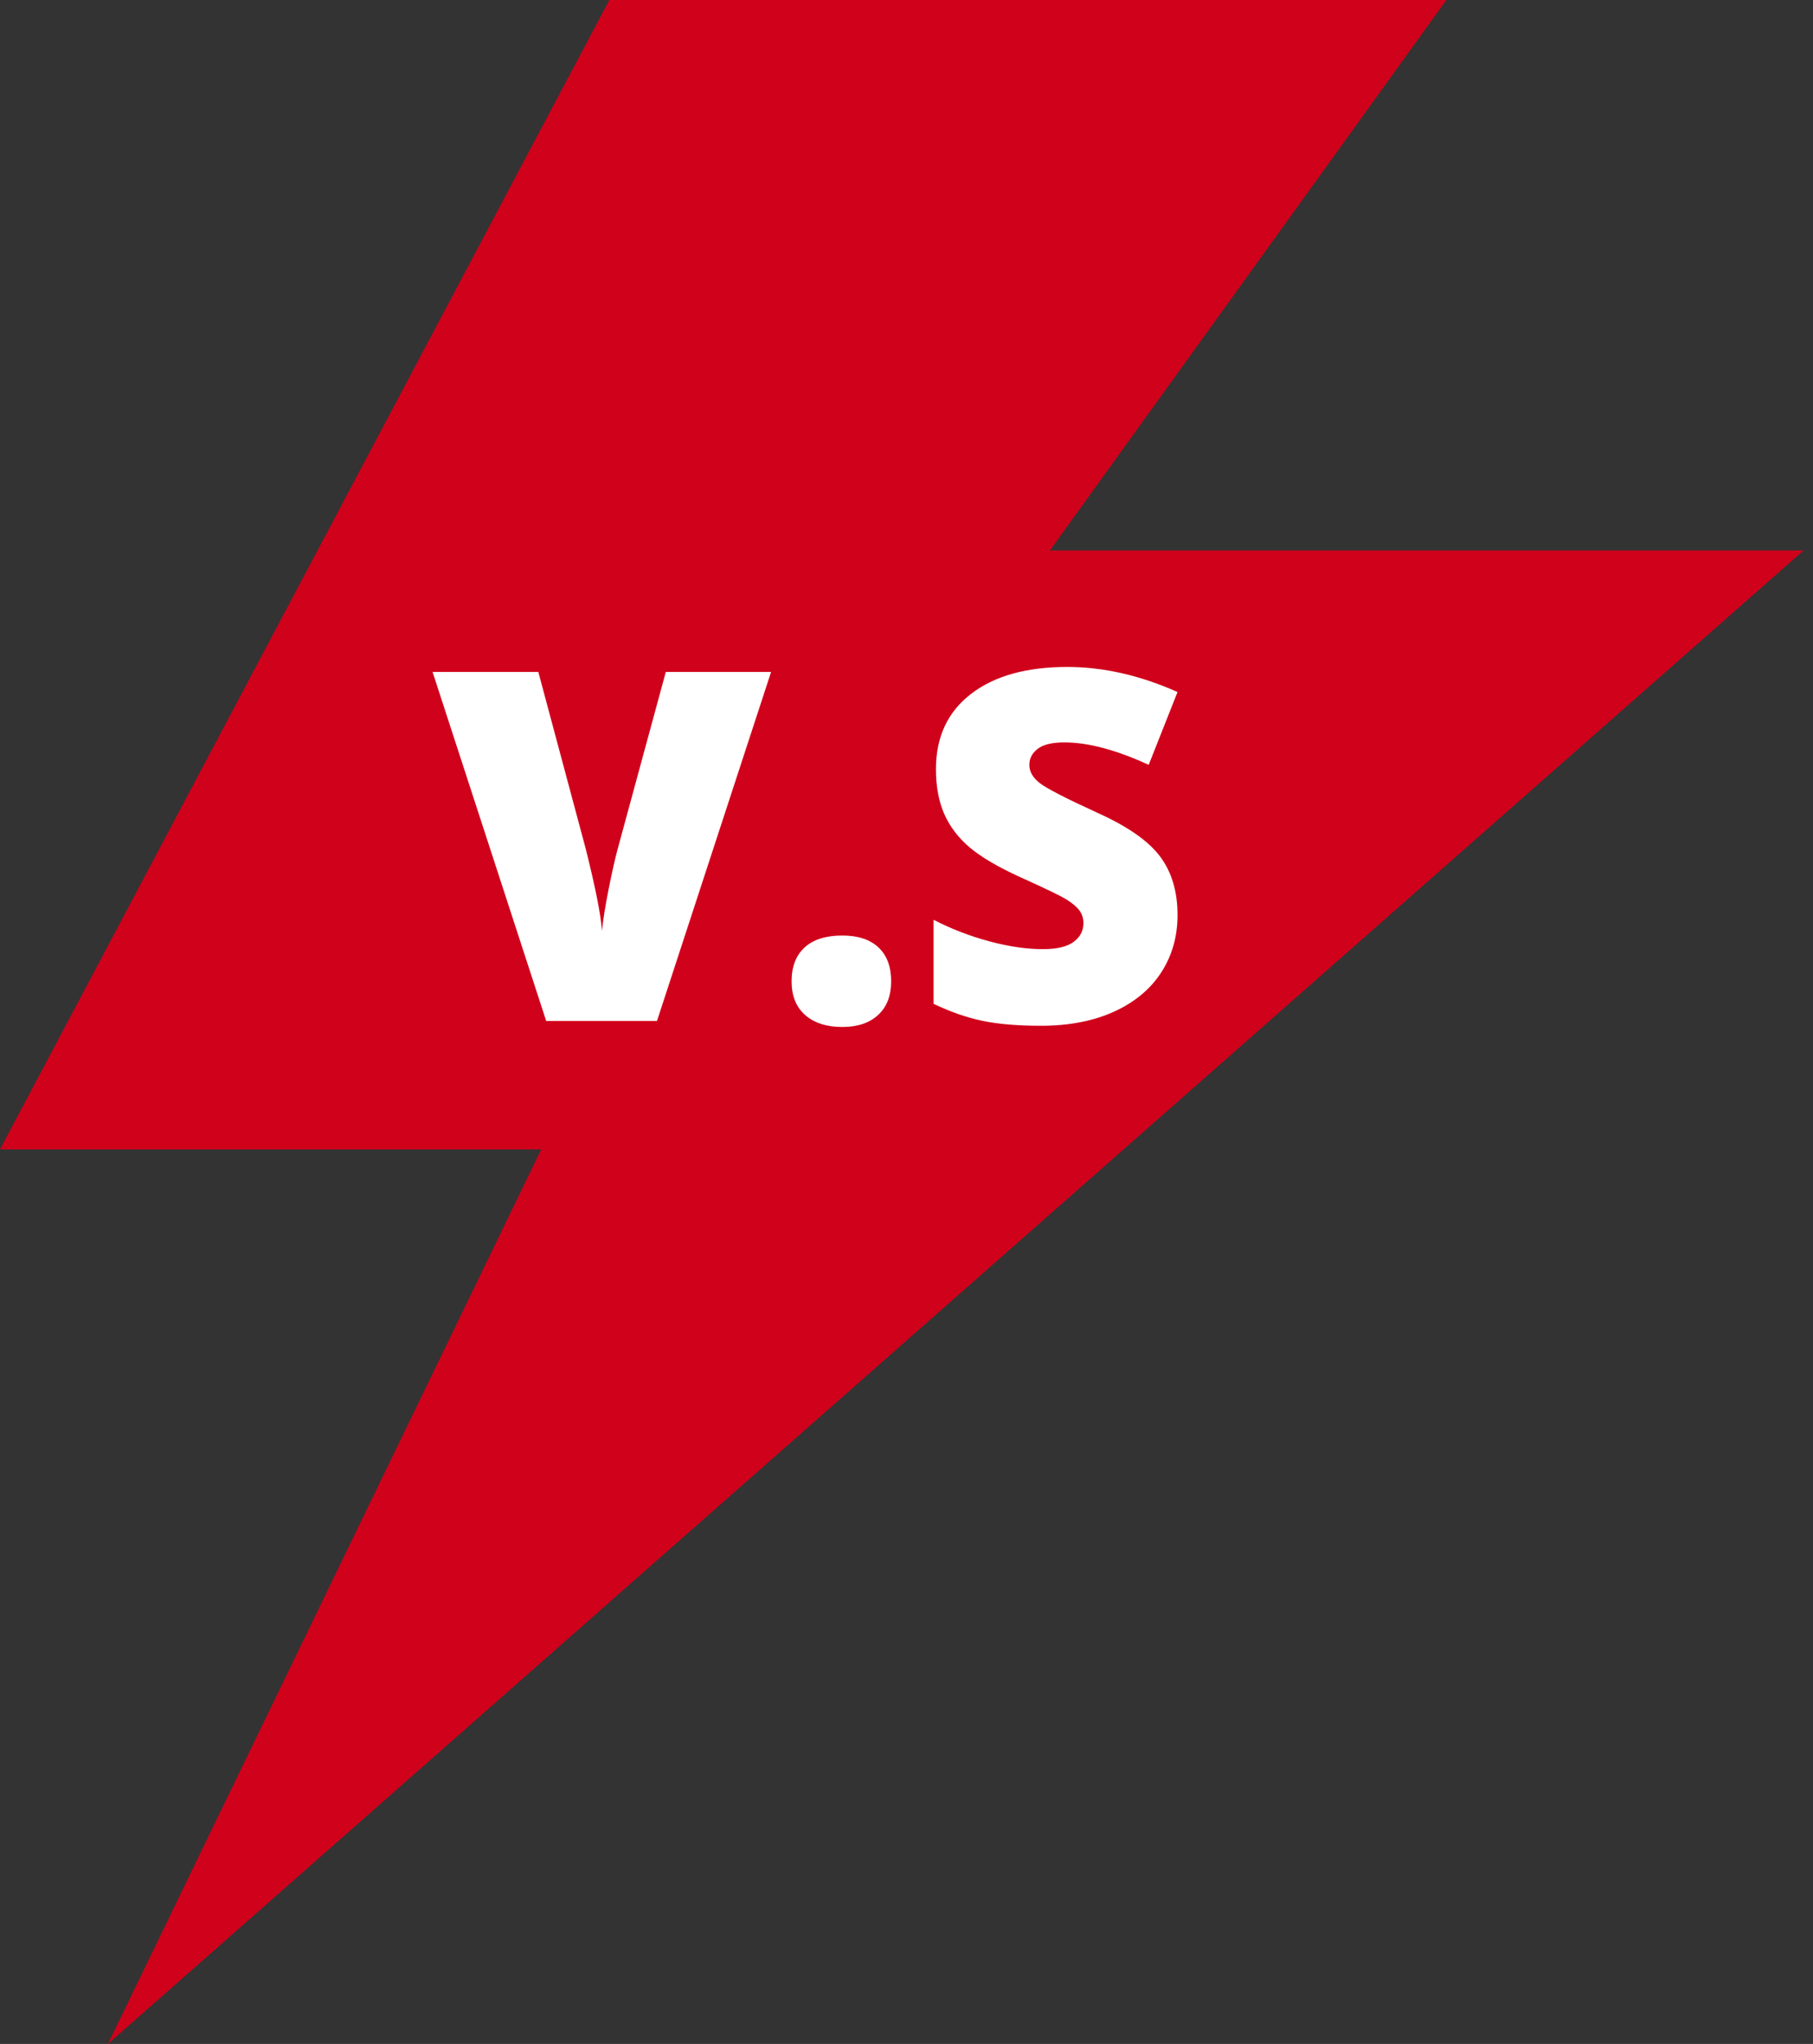 <?xml version="1.0" encoding="UTF-8" standalone="no"?>
<svg width="71px" height="80px" viewBox="0 0 71 80" version="1.1" xmlns="http://www.w3.org/2000/svg" xmlns:xlink="http://www.w3.org/1999/xlink">
    <rect x="0" y="0" width="71" height="80" fill="#333333" stroke="none"/>
    <!-- Generator: Sketch 39.1 (31720) - http://www.bohemiancoding.com/sketch -->
    <title>Group 11</title>
    <desc>Created with Sketch.</desc>
    <defs></defs>
    <g id="Page-1" stroke="none" stroke-width="1" fill="none" fill-rule="evenodd">
        <g id="Group-13" transform="translate(-125, -129)">
            <g id="Group-12" transform="translate(108, 117)">
                <g id="Group-11" transform="translate(17, 12)">
                    <polygon id="Shape" fill="#D0011B" points="41.115 21.546 56.642 0 23.863 0 0 44.988 21.195 44.988 4.226 80 70.63 21.546"></polygon>
                    <path d="M26.074,26.301 L30.197,26.301 L25.728,39.962 L21.39,39.962 L16.94,26.301 L21.082,26.301 L22.939,33.225 C23.324,34.764 23.536,35.836 23.573,36.44 C23.617,36.004 23.704,35.459 23.834,34.805 C23.965,34.15 24.08,33.637 24.18,33.263 L26.074,26.301 Z M31,38.411 C31,37.838 31.169,37.396 31.508,37.085 C31.847,36.773 32.34,36.617 32.987,36.617 C33.603,36.617 34.075,36.773 34.405,37.085 C34.735,37.396 34.899,37.838 34.899,38.411 C34.899,38.972 34.73,39.41 34.391,39.724 C34.052,40.039 33.584,40.196 32.987,40.196 C32.371,40.196 31.886,40.04 31.531,39.729 C31.177,39.417 31,38.978 31,38.411 L31,38.411 Z M46.114,35.814 C46.114,36.661 45.899,37.413 45.47,38.07 C45.041,38.728 44.422,39.238 43.613,39.603 C42.805,39.967 41.856,40.149 40.768,40.149 C39.86,40.149 39.098,40.086 38.482,39.958 C37.866,39.83 37.226,39.607 36.56,39.29 L36.56,36.001 C37.263,36.362 37.994,36.644 38.753,36.846 C39.511,37.049 40.208,37.15 40.842,37.15 C41.39,37.15 41.791,37.055 42.046,36.865 C42.301,36.675 42.429,36.43 42.429,36.131 C42.429,35.945 42.377,35.781 42.275,35.641 C42.172,35.501 42.007,35.359 41.78,35.216 C41.553,35.072 40.948,34.78 39.965,34.337 C39.076,33.932 38.409,33.54 37.964,33.16 C37.52,32.78 37.19,32.344 36.975,31.852 C36.761,31.36 36.653,30.777 36.653,30.105 C36.653,28.846 37.111,27.865 38.025,27.161 C38.939,26.457 40.196,26.105 41.794,26.105 C43.206,26.105 44.646,26.432 46.114,27.086 L44.985,29.936 C43.71,29.351 42.609,29.058 41.682,29.058 C41.203,29.058 40.855,29.142 40.637,29.31 C40.42,29.478 40.311,29.687 40.311,29.936 C40.311,30.204 40.449,30.444 40.726,30.656 C41.003,30.868 41.754,31.254 42.979,31.814 C44.155,32.344 44.971,32.912 45.428,33.52 C45.885,34.127 46.114,34.892 46.114,35.814 L46.114,35.814 Z" id="V.S" fill="#FFFFFF"></path>
                </g>
            </g>
        </g>
    </g>
</svg>